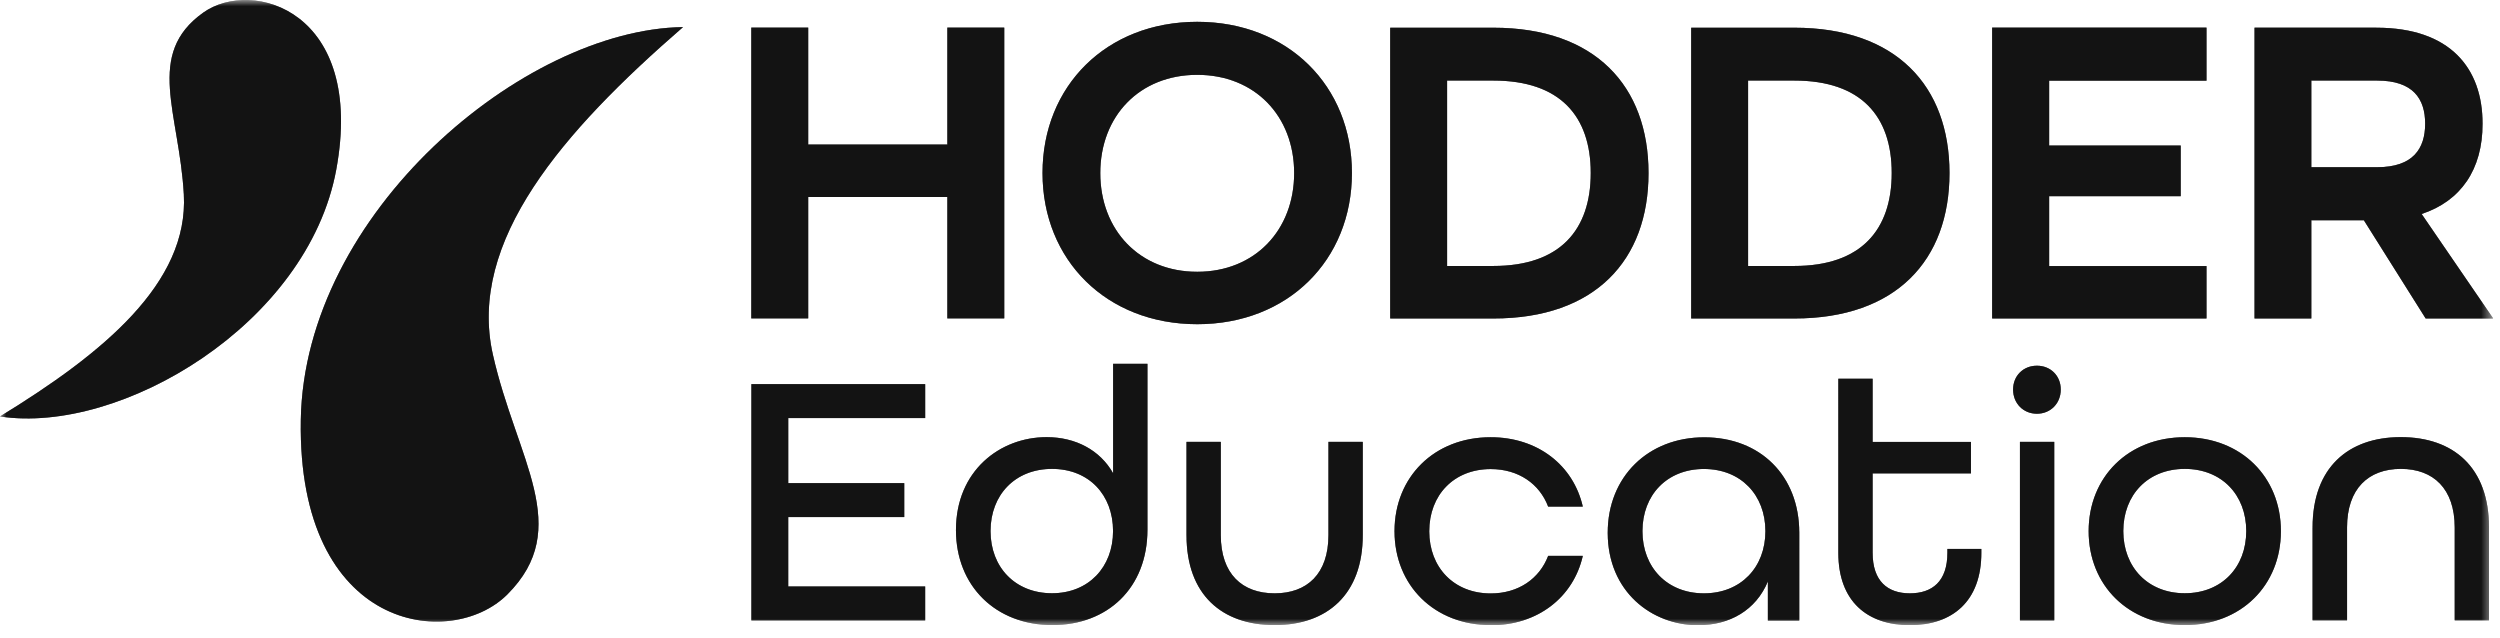 <svg xmlns="http://www.w3.org/2000/svg" viewBox="0 0 200 51" fill="none"><g clip-path="url(#hodder-education-logo_svg__clip0_357_630)"><mask id="hodder-education-logo_svg__a" style="mask-type:luminance" maskUnits="userSpaceOnUse" x="0" y="0" width="200" height="50"><path d="M199.451 0H0v50h199.451V0z" fill="#fff"></path></mask><g mask="url(#hodder-education-logo_svg__a)"><path d="M184.907 13.383V6.445h5.263c2.878 0 3.842 1.457 3.842 3.448 0 1.991-.957 3.483-3.842 3.483h-5.263v.007zm-4.552 12.096h4.552v-7.86h4.201l4.946 7.86h5.404l-5.727-8.36c3.131-1.034 4.876-3.553 4.876-7.219 0-4.447-2.597-7.684-8.5-7.684h-9.745V25.48h-.007zm-20.983 0h17.148v-4.194h-12.588v-5.587h10.526v-4.053h-10.526V6.452h12.588V2.21h-17.148v23.27zm-19.525-4.194V6.445h3.701c5.368 0 7.789 2.878 7.789 7.395 0 4.518-2.421 7.438-7.789 7.438h-3.701v.007zm-4.553 4.194h8.254c8.148 0 12.412-4.659 12.412-11.632s-4.271-11.63-12.412-11.63h-8.254v23.262zm-19.526-4.194V6.445h3.701c5.369 0 7.79 2.878 7.79 7.395 0 4.518-2.421 7.438-7.79 7.438h-3.701v.007zm-4.552 4.194h8.253c8.149 0 12.413-4.659 12.413-11.632s-4.272-11.63-12.413-11.63h-8.253v23.262zm-15.438-3.737c-4.623 0-7.754-3.342-7.754-7.895 0-4.552 3.131-7.86 7.754-7.86 4.623 0 7.754 3.308 7.754 7.86 0 4.553-3.131 7.895-7.754 7.895zm0 4.194c7.255 0 12.377-5.123 12.377-12.096S103.033 1.745 95.778 1.745c-7.254 0-12.377 5.122-12.377 12.095 0 6.973 5.123 12.096 12.377 12.096zm-35.674-.465h4.553v-9.71h11.131v9.71h4.553V2.21h-4.553v9.352H64.657V2.209h-4.553v23.262z" fill="#2E2E2E"></path><path d="M184.907 13.383V6.445h5.263c2.878 0 3.842 1.457 3.842 3.448 0 1.991-.957 3.483-3.842 3.483h-5.263v.007zm-4.552 12.096h4.552v-7.86h4.201l4.946 7.86h5.404l-5.727-8.36c3.131-1.034 4.876-3.553 4.876-7.219 0-4.447-2.597-7.684-8.5-7.684h-9.745V25.48h-.007zm-20.983 0h17.148v-4.194h-12.588v-5.587h10.526v-4.053h-10.526V6.452h12.588V2.21h-17.148v23.27zm-19.525-4.194V6.445h3.701c5.368 0 7.789 2.878 7.789 7.395 0 4.518-2.421 7.438-7.789 7.438h-3.701v.007zm-4.553 4.194h8.254c8.148 0 12.412-4.659 12.412-11.632s-4.271-11.63-12.412-11.63h-8.254v23.262zm-19.526-4.194V6.445h3.701c5.369 0 7.79 2.878 7.79 7.395 0 4.518-2.421 7.438-7.79 7.438h-3.701v.007zm-4.552 4.194h8.253c8.149 0 12.413-4.659 12.413-11.632s-4.272-11.63-12.413-11.63h-8.253v23.262zm-15.438-3.737c-4.623 0-7.754-3.342-7.754-7.895 0-4.552 3.131-7.86 7.754-7.86 4.623 0 7.754 3.308 7.754 7.86 0 4.553-3.131 7.895-7.754 7.895zm0 4.194c7.255 0 12.377-5.123 12.377-12.096S103.033 1.745 95.778 1.745c-7.254 0-12.377 5.122-12.377 12.095 0 6.973 5.123 12.096 12.377 12.096zm-35.674-.465h4.553v-9.71h11.131v9.71h4.553V2.21h-4.553v9.352H64.657V2.209h-4.553v23.262z" fill="#000" fill-opacity="0.2"></path><path d="M184.907 13.383V6.445h5.263c2.878 0 3.842 1.457 3.842 3.448 0 1.991-.957 3.483-3.842 3.483h-5.263v.007zm-4.552 12.096h4.552v-7.86h4.201l4.946 7.86h5.404l-5.727-8.36c3.131-1.034 4.876-3.553 4.876-7.219 0-4.447-2.597-7.684-8.5-7.684h-9.745V25.48h-.007zm-20.983 0h17.148v-4.194h-12.588v-5.587h10.526v-4.053h-10.526V6.452h12.588V2.21h-17.148v23.27zm-19.525-4.194V6.445h3.701c5.368 0 7.789 2.878 7.789 7.395 0 4.518-2.421 7.438-7.789 7.438h-3.701v.007zm-4.553 4.194h8.254c8.148 0 12.412-4.659 12.412-11.632s-4.271-11.63-12.412-11.63h-8.254v23.262zm-19.526-4.194V6.445h3.701c5.369 0 7.79 2.878 7.79 7.395 0 4.518-2.421 7.438-7.79 7.438h-3.701v.007zm-4.552 4.194h8.253c8.149 0 12.413-4.659 12.413-11.632s-4.272-11.63-12.413-11.63h-8.253v23.262zm-15.438-3.737c-4.623 0-7.754-3.342-7.754-7.895 0-4.552 3.131-7.86 7.754-7.86 4.623 0 7.754 3.308 7.754 7.86 0 4.553-3.131 7.895-7.754 7.895zm0 4.194c7.255 0 12.377-5.123 12.377-12.096S103.033 1.745 95.778 1.745c-7.254 0-12.377 5.122-12.377 12.095 0 6.973 5.123 12.096 12.377 12.096zm-35.674-.465h4.553v-9.71h11.131v9.71h4.553V2.21h-4.553v9.352H64.657V2.209h-4.553v23.262z" fill="#000" fill-opacity="0.2"></path><path d="M184.907 13.383V6.445h5.263c2.878 0 3.842 1.457 3.842 3.448 0 1.991-.957 3.483-3.842 3.483h-5.263v.007zm-4.552 12.096h4.552v-7.86h4.201l4.946 7.86h5.404l-5.727-8.36c3.131-1.034 4.876-3.553 4.876-7.219 0-4.447-2.597-7.684-8.5-7.684h-9.745V25.48h-.007zm-20.983 0h17.148v-4.194h-12.588v-5.587h10.526v-4.053h-10.526V6.452h12.588V2.21h-17.148v23.27zm-19.525-4.194V6.445h3.701c5.368 0 7.789 2.878 7.789 7.395 0 4.518-2.421 7.438-7.789 7.438h-3.701v.007zm-4.553 4.194h8.254c8.148 0 12.412-4.659 12.412-11.632s-4.271-11.63-12.412-11.63h-8.254v23.262zm-19.526-4.194V6.445h3.701c5.369 0 7.79 2.878 7.79 7.395 0 4.518-2.421 7.438-7.79 7.438h-3.701v.007zm-4.552 4.194h8.253c8.149 0 12.413-4.659 12.413-11.632s-4.272-11.63-12.413-11.63h-8.253v23.262zm-15.438-3.737c-4.623 0-7.754-3.342-7.754-7.895 0-4.552 3.131-7.86 7.754-7.86 4.623 0 7.754 3.308 7.754 7.86 0 4.553-3.131 7.895-7.754 7.895zm0 4.194c7.255 0 12.377-5.123 12.377-12.096S103.033 1.745 95.778 1.745c-7.254 0-12.377 5.122-12.377 12.095 0 6.973 5.123 12.096 12.377 12.096zm-35.674-.465h4.553v-9.71h11.131v9.71h4.553V2.21h-4.553v9.352H64.657V2.209h-4.553v23.262z" fill="#000" fill-opacity="0.2"></path><path d="M184.907 13.383V6.445h5.263c2.878 0 3.842 1.457 3.842 3.448 0 1.991-.957 3.483-3.842 3.483h-5.263v.007zm-4.552 12.096h4.552v-7.86h4.201l4.946 7.86h5.404l-5.727-8.36c3.131-1.034 4.876-3.553 4.876-7.219 0-4.447-2.597-7.684-8.5-7.684h-9.745V25.48h-.007zm-20.983 0h17.148v-4.194h-12.588v-5.587h10.526v-4.053h-10.526V6.452h12.588V2.21h-17.148v23.27zm-19.525-4.194V6.445h3.701c5.368 0 7.789 2.878 7.789 7.395 0 4.518-2.421 7.438-7.789 7.438h-3.701v.007zm-4.553 4.194h8.254c8.148 0 12.412-4.659 12.412-11.632s-4.271-11.63-12.412-11.63h-8.254v23.262zm-19.526-4.194V6.445h3.701c5.369 0 7.79 2.878 7.79 7.395 0 4.518-2.421 7.438-7.79 7.438h-3.701v.007zm-4.552 4.194h8.253c8.149 0 12.413-4.659 12.413-11.632s-4.272-11.63-12.413-11.63h-8.253v23.262zm-15.438-3.737c-4.623 0-7.754-3.342-7.754-7.895 0-4.552 3.131-7.86 7.754-7.86 4.623 0 7.754 3.308 7.754 7.86 0 4.553-3.131 7.895-7.754 7.895zm0 4.194c7.255 0 12.377-5.123 12.377-12.096S103.033 1.745 95.778 1.745c-7.254 0-12.377 5.122-12.377 12.095 0 6.973 5.123 12.096 12.377 12.096zm-35.674-.465h4.553v-9.71h11.131v9.71h4.553V2.21h-4.553v9.352H64.657V2.209h-4.553v23.262z" fill="#000" fill-opacity="0.2"></path><path d="M185.02 49.627h2.744v-7.43c0-3.096 1.703-4.686 4.306-4.686 2.604 0 4.306 1.59 4.306 4.686v7.43h2.744v-7.43c0-4.799-2.835-7.227-7.057-7.227s-7.057 2.456-7.057 7.227v7.43h.014zm-10.238-2.167c-2.948 0-4.918-2.083-4.918-4.975 0-2.892 1.963-4.974 4.918-4.974s4.918 2.082 4.918 4.974c0 2.892-1.963 4.975-4.918 4.975zm0 2.547c4.51 0 7.691-3.18 7.691-7.515 0-4.334-3.181-7.514-7.691-7.514s-7.691 3.18-7.691 7.514c0 4.335 3.181 7.515 7.691 7.515zm-13.186-.373h2.744V35.35h-2.744v14.284zm1.358-16.535c1.098 0 1.907-.837 1.907-1.935s-.809-1.907-1.907-1.907c-1.098 0-1.907.81-1.907 1.907s.809 1.935 1.907 1.935zm-10.175 16.915c3.413 0 5.728-1.907 5.728-5.784v-.316h-2.716v.316c0 2.287-1.217 3.237-3.005 3.237-1.787 0-2.976-.985-2.976-3.237v-6.36h7.867v-2.513h-7.867v-5.059h-2.744V44.23c0 3.877 2.315 5.784 5.727 5.784m-16.479-2.547c-2.948 0-4.918-2.083-4.918-4.975 0-2.892 1.963-4.974 4.918-4.974 2.956 0 4.919 2.082 4.919 4.974 0 2.892-1.963 4.975-4.919 4.975zm-.436 2.547c2.484 0 4.595-1.19 5.552-3.497v3.124h2.512V42.62c0-4.567-3.124-7.635-7.606-7.635-4.483 0-7.719 3.153-7.719 7.635 0 4.714 3.525 7.402 7.254 7.402m-16.62 0c3.786 0 6.622-2.252 7.374-5.552h-2.772c-.696 1.823-2.371 3.005-4.595 3.005-2.948 0-4.918-2.083-4.918-4.975 0-2.892 1.963-4.974 4.918-4.974 2.224 0 3.906 1.182 4.595 3.004h2.772c-.752-3.293-3.588-5.552-7.374-5.552-4.51 0-7.69 3.18-7.69 7.515 0 4.335 3.18 7.515 7.69 7.515m-17.288 0c4.222 0 7.058-2.456 7.058-7.198V35.35h-2.745v7.459c0 3.096-1.702 4.658-4.306 4.658-2.603 0-4.306-1.562-4.306-4.658V35.35H94.92v7.459c0 4.77 2.835 7.198 7.05 7.198M84.161 47.46c-2.948 0-4.918-2.083-4.918-4.975 0-2.892 1.963-4.974 4.918-4.974 2.956 0 4.883 2.082 4.883 4.974 0 2.892-1.963 4.975-4.883 4.975zm.028 2.547c4.426 0 7.607-2.976 7.607-7.634v-13.27H89.05v8.76c-1.04-1.851-3.004-2.892-5.319-2.892-3.73 0-7.254 2.687-7.254 7.43 0 4.482 3.18 7.606 7.719 7.606m-24.086-.373h13.904v-2.716H63.059v-5.551h9.281V38.65h-9.28v-5.206h10.955v-2.716H60.111v18.906z" fill="#2E2E2E"></path><path d="M185.02 49.627h2.744v-7.43c0-3.096 1.703-4.686 4.306-4.686 2.604 0 4.306 1.59 4.306 4.686v7.43h2.744v-7.43c0-4.799-2.835-7.227-7.057-7.227s-7.057 2.456-7.057 7.227v7.43h.014zm-10.238-2.167c-2.948 0-4.918-2.083-4.918-4.975 0-2.892 1.963-4.974 4.918-4.974s4.918 2.082 4.918 4.974c0 2.892-1.963 4.975-4.918 4.975zm0 2.547c4.51 0 7.691-3.18 7.691-7.515 0-4.334-3.181-7.514-7.691-7.514s-7.691 3.18-7.691 7.514c0 4.335 3.181 7.515 7.691 7.515zm-13.186-.373h2.744V35.35h-2.744v14.284zm1.358-16.535c1.098 0 1.907-.837 1.907-1.935s-.809-1.907-1.907-1.907c-1.098 0-1.907.81-1.907 1.907s.809 1.935 1.907 1.935zm-10.175 16.915c3.413 0 5.728-1.907 5.728-5.784v-.316h-2.716v.316c0 2.287-1.217 3.237-3.005 3.237-1.787 0-2.976-.985-2.976-3.237v-6.36h7.867v-2.513h-7.867v-5.059h-2.744V44.23c0 3.877 2.315 5.784 5.727 5.784m-16.479-2.547c-2.948 0-4.918-2.083-4.918-4.975 0-2.892 1.963-4.974 4.918-4.974 2.956 0 4.919 2.082 4.919 4.974 0 2.892-1.963 4.975-4.919 4.975zm-.436 2.547c2.484 0 4.595-1.19 5.552-3.497v3.124h2.512V42.62c0-4.567-3.124-7.635-7.606-7.635-4.483 0-7.719 3.153-7.719 7.635 0 4.714 3.525 7.402 7.254 7.402m-16.62 0c3.786 0 6.622-2.252 7.374-5.552h-2.772c-.696 1.823-2.371 3.005-4.595 3.005-2.948 0-4.918-2.083-4.918-4.975 0-2.892 1.963-4.974 4.918-4.974 2.224 0 3.906 1.182 4.595 3.004h2.772c-.752-3.293-3.588-5.552-7.374-5.552-4.51 0-7.69 3.18-7.69 7.515 0 4.335 3.18 7.515 7.69 7.515m-17.288 0c4.222 0 7.058-2.456 7.058-7.198V35.35h-2.745v7.459c0 3.096-1.702 4.658-4.306 4.658-2.603 0-4.306-1.562-4.306-4.658V35.35H94.92v7.459c0 4.77 2.835 7.198 7.05 7.198M84.161 47.46c-2.948 0-4.918-2.083-4.918-4.975 0-2.892 1.963-4.974 4.918-4.974 2.956 0 4.883 2.082 4.883 4.974 0 2.892-1.963 4.975-4.883 4.975zm.028 2.547c4.426 0 7.607-2.976 7.607-7.634v-13.27H89.05v8.76c-1.04-1.851-3.004-2.892-5.319-2.892-3.73 0-7.254 2.687-7.254 7.43 0 4.482 3.18 7.606 7.719 7.606m-24.086-.373h13.904v-2.716H63.059v-5.551h9.281V38.65h-9.28v-5.206h10.955v-2.716H60.111v18.906z" fill="#000" fill-opacity="0.2"></path><path d="M185.02 49.627h2.744v-7.43c0-3.096 1.703-4.686 4.306-4.686 2.604 0 4.306 1.59 4.306 4.686v7.43h2.744v-7.43c0-4.799-2.835-7.227-7.057-7.227s-7.057 2.456-7.057 7.227v7.43h.014zm-10.238-2.167c-2.948 0-4.918-2.083-4.918-4.975 0-2.892 1.963-4.974 4.918-4.974s4.918 2.082 4.918 4.974c0 2.892-1.963 4.975-4.918 4.975zm0 2.547c4.51 0 7.691-3.18 7.691-7.515 0-4.334-3.181-7.514-7.691-7.514s-7.691 3.18-7.691 7.514c0 4.335 3.181 7.515 7.691 7.515zm-13.186-.373h2.744V35.35h-2.744v14.284zm1.358-16.535c1.098 0 1.907-.837 1.907-1.935s-.809-1.907-1.907-1.907c-1.098 0-1.907.81-1.907 1.907s.809 1.935 1.907 1.935zm-10.175 16.915c3.413 0 5.728-1.907 5.728-5.784v-.316h-2.716v.316c0 2.287-1.217 3.237-3.005 3.237-1.787 0-2.976-.985-2.976-3.237v-6.36h7.867v-2.513h-7.867v-5.059h-2.744V44.23c0 3.877 2.315 5.784 5.727 5.784m-16.479-2.547c-2.948 0-4.918-2.083-4.918-4.975 0-2.892 1.963-4.974 4.918-4.974 2.956 0 4.919 2.082 4.919 4.974 0 2.892-1.963 4.975-4.919 4.975zm-.436 2.547c2.484 0 4.595-1.19 5.552-3.497v3.124h2.512V42.62c0-4.567-3.124-7.635-7.606-7.635-4.483 0-7.719 3.153-7.719 7.635 0 4.714 3.525 7.402 7.254 7.402m-16.62 0c3.786 0 6.622-2.252 7.374-5.552h-2.772c-.696 1.823-2.371 3.005-4.595 3.005-2.948 0-4.918-2.083-4.918-4.975 0-2.892 1.963-4.974 4.918-4.974 2.224 0 3.906 1.182 4.595 3.004h2.772c-.752-3.293-3.588-5.552-7.374-5.552-4.51 0-7.69 3.18-7.69 7.515 0 4.335 3.18 7.515 7.69 7.515m-17.288 0c4.222 0 7.058-2.456 7.058-7.198V35.35h-2.745v7.459c0 3.096-1.702 4.658-4.306 4.658-2.603 0-4.306-1.562-4.306-4.658V35.35H94.92v7.459c0 4.77 2.835 7.198 7.05 7.198M84.161 47.46c-2.948 0-4.918-2.083-4.918-4.975 0-2.892 1.963-4.974 4.918-4.974 2.956 0 4.883 2.082 4.883 4.974 0 2.892-1.963 4.975-4.883 4.975zm.028 2.547c4.426 0 7.607-2.976 7.607-7.634v-13.27H89.05v8.76c-1.04-1.851-3.004-2.892-5.319-2.892-3.73 0-7.254 2.687-7.254 7.43 0 4.482 3.18 7.606 7.719 7.606m-24.086-.373h13.904v-2.716H63.059v-5.551h9.281V38.65h-9.28v-5.206h10.955v-2.716H60.111v18.906z" fill="#000" fill-opacity="0.2"></path><path d="M185.02 49.627h2.744v-7.43c0-3.096 1.703-4.686 4.306-4.686 2.604 0 4.306 1.59 4.306 4.686v7.43h2.744v-7.43c0-4.799-2.835-7.227-7.057-7.227s-7.057 2.456-7.057 7.227v7.43h.014zm-10.238-2.167c-2.948 0-4.918-2.083-4.918-4.975 0-2.892 1.963-4.974 4.918-4.974s4.918 2.082 4.918 4.974c0 2.892-1.963 4.975-4.918 4.975zm0 2.547c4.51 0 7.691-3.18 7.691-7.515 0-4.334-3.181-7.514-7.691-7.514s-7.691 3.18-7.691 7.514c0 4.335 3.181 7.515 7.691 7.515zm-13.186-.373h2.744V35.35h-2.744v14.284zm1.358-16.535c1.098 0 1.907-.837 1.907-1.935s-.809-1.907-1.907-1.907c-1.098 0-1.907.81-1.907 1.907s.809 1.935 1.907 1.935zm-10.175 16.915c3.413 0 5.728-1.907 5.728-5.784v-.316h-2.716v.316c0 2.287-1.217 3.237-3.005 3.237-1.787 0-2.976-.985-2.976-3.237v-6.36h7.867v-2.513h-7.867v-5.059h-2.744V44.23c0 3.877 2.315 5.784 5.727 5.784m-16.479-2.547c-2.948 0-4.918-2.083-4.918-4.975 0-2.892 1.963-4.974 4.918-4.974 2.956 0 4.919 2.082 4.919 4.974 0 2.892-1.963 4.975-4.919 4.975zm-.436 2.547c2.484 0 4.595-1.19 5.552-3.497v3.124h2.512V42.62c0-4.567-3.124-7.635-7.606-7.635-4.483 0-7.719 3.153-7.719 7.635 0 4.714 3.525 7.402 7.254 7.402m-16.62 0c3.786 0 6.622-2.252 7.374-5.552h-2.772c-.696 1.823-2.371 3.005-4.595 3.005-2.948 0-4.918-2.083-4.918-4.975 0-2.892 1.963-4.974 4.918-4.974 2.224 0 3.906 1.182 4.595 3.004h2.772c-.752-3.293-3.588-5.552-7.374-5.552-4.51 0-7.69 3.18-7.69 7.515 0 4.335 3.18 7.515 7.69 7.515m-17.288 0c4.222 0 7.058-2.456 7.058-7.198V35.35h-2.745v7.459c0 3.096-1.702 4.658-4.306 4.658-2.603 0-4.306-1.562-4.306-4.658V35.35H94.92v7.459c0 4.77 2.835 7.198 7.05 7.198M84.161 47.46c-2.948 0-4.918-2.083-4.918-4.975 0-2.892 1.963-4.974 4.918-4.974 2.956 0 4.883 2.082 4.883 4.974 0 2.892-1.963 4.975-4.883 4.975zm.028 2.547c4.426 0 7.607-2.976 7.607-7.634v-13.27H89.05v8.76c-1.04-1.851-3.004-2.892-5.319-2.892-3.73 0-7.254 2.687-7.254 7.43 0 4.482 3.18 7.606 7.719 7.606m-24.086-.373h13.904v-2.716H63.059v-5.551h9.281V38.65h-9.28v-5.206h10.955v-2.716H60.111v18.906z" fill="#000" fill-opacity="0.2"></path><path d="M185.02 49.627h2.744v-7.43c0-3.096 1.703-4.686 4.306-4.686 2.604 0 4.306 1.59 4.306 4.686v7.43h2.744v-7.43c0-4.799-2.835-7.227-7.057-7.227s-7.057 2.456-7.057 7.227v7.43h.014zm-10.238-2.167c-2.948 0-4.918-2.083-4.918-4.975 0-2.892 1.963-4.974 4.918-4.974s4.918 2.082 4.918 4.974c0 2.892-1.963 4.975-4.918 4.975zm0 2.547c4.51 0 7.691-3.18 7.691-7.515 0-4.334-3.181-7.514-7.691-7.514s-7.691 3.18-7.691 7.514c0 4.335 3.181 7.515 7.691 7.515zm-13.186-.373h2.744V35.35h-2.744v14.284zm1.358-16.535c1.098 0 1.907-.837 1.907-1.935s-.809-1.907-1.907-1.907c-1.098 0-1.907.81-1.907 1.907s.809 1.935 1.907 1.935zm-10.175 16.915c3.413 0 5.728-1.907 5.728-5.784v-.316h-2.716v.316c0 2.287-1.217 3.237-3.005 3.237-1.787 0-2.976-.985-2.976-3.237v-6.36h7.867v-2.513h-7.867v-5.059h-2.744V44.23c0 3.877 2.315 5.784 5.727 5.784m-16.479-2.547c-2.948 0-4.918-2.083-4.918-4.975 0-2.892 1.963-4.974 4.918-4.974 2.956 0 4.919 2.082 4.919 4.974 0 2.892-1.963 4.975-4.919 4.975zm-.436 2.547c2.484 0 4.595-1.19 5.552-3.497v3.124h2.512V42.62c0-4.567-3.124-7.635-7.606-7.635-4.483 0-7.719 3.153-7.719 7.635 0 4.714 3.525 7.402 7.254 7.402m-16.62 0c3.786 0 6.622-2.252 7.374-5.552h-2.772c-.696 1.823-2.371 3.005-4.595 3.005-2.948 0-4.918-2.083-4.918-4.975 0-2.892 1.963-4.974 4.918-4.974 2.224 0 3.906 1.182 4.595 3.004h2.772c-.752-3.293-3.588-5.552-7.374-5.552-4.51 0-7.69 3.18-7.69 7.515 0 4.335 3.18 7.515 7.69 7.515m-17.288 0c4.222 0 7.058-2.456 7.058-7.198V35.35h-2.745v7.459c0 3.096-1.702 4.658-4.306 4.658-2.603 0-4.306-1.562-4.306-4.658V35.35H94.92v7.459c0 4.77 2.835 7.198 7.05 7.198M84.161 47.46c-2.948 0-4.918-2.083-4.918-4.975 0-2.892 1.963-4.974 4.918-4.974 2.956 0 4.883 2.082 4.883 4.974 0 2.892-1.963 4.975-4.883 4.975zm.028 2.547c4.426 0 7.607-2.976 7.607-7.634v-13.27H89.05v8.76c-1.04-1.851-3.004-2.892-5.319-2.892-3.73 0-7.254 2.687-7.254 7.43 0 4.482 3.18 7.606 7.719 7.606m-24.086-.373h13.904v-2.716H63.059v-5.551h9.281V38.65h-9.28v-5.206h10.955v-2.716H60.111v18.906z" fill="#000" fill-opacity="0.2"></path><path d="M54.644 2.167c-12.778.183-30.305 14.889-30.58 31.424-.281 16.979 12.04 18.45 16.521 13.967 5.334-5.333.746-10.765-1.154-19.188-2.047-9.084 5.594-17.858 15.213-26.203z" fill="#2E2E2E"></path><path d="M54.644 2.167c-12.778.183-30.305 14.889-30.58 31.424-.281 16.979 12.04 18.45 16.521 13.967 5.334-5.333.746-10.765-1.154-19.188-2.047-9.084 5.594-17.858 15.213-26.203z" fill="#000" fill-opacity="0.2"></path><path d="M54.644 2.167c-12.778.183-30.305 14.889-30.58 31.424-.281 16.979 12.04 18.45 16.521 13.967 5.334-5.333.746-10.765-1.154-19.188-2.047-9.084 5.594-17.858 15.213-26.203z" fill="#000" fill-opacity="0.2"></path><path d="M54.644 2.167c-12.778.183-30.305 14.889-30.58 31.424-.281 16.979 12.04 18.45 16.521 13.967 5.334-5.333.746-10.765-1.154-19.188-2.047-9.084 5.594-17.858 15.213-26.203z" fill="#000" fill-opacity="0.2"></path><path d="M54.644 2.167c-12.778.183-30.305 14.889-30.58 31.424-.281 16.979 12.04 18.45 16.521 13.967 5.334-5.333.746-10.765-1.154-19.188-2.047-9.084 5.594-17.858 15.213-26.203z" fill="#000" fill-opacity="0.2"></path><path d="M0 33.317c9.619 1.47 24.62-7.367 26.9-19.744C29.243.865 20.18-1.787 16.254 1.013 11.582 4.348 14.34 9 14.706 15.557 15.1 22.63 8.268 28.257 0 33.317z" fill="#2E2E2E"></path><path d="M0 33.317c9.619 1.47 24.62-7.367 26.9-19.744C29.243.865 20.18-1.787 16.254 1.013 11.582 4.348 14.34 9 14.706 15.557 15.1 22.63 8.268 28.257 0 33.317z" fill="#000" fill-opacity="0.2"></path><path d="M0 33.317c9.619 1.47 24.62-7.367 26.9-19.744C29.243.865 20.18-1.787 16.254 1.013 11.582 4.348 14.34 9 14.706 15.557 15.1 22.63 8.268 28.257 0 33.317z" fill="#000" fill-opacity="0.2"></path><path d="M0 33.317c9.619 1.47 24.62-7.367 26.9-19.744C29.243.865 20.18-1.787 16.254 1.013 11.582 4.348 14.34 9 14.706 15.557 15.1 22.63 8.268 28.257 0 33.317z" fill="#000" fill-opacity="0.2"></path><path d="M0 33.317c9.619 1.47 24.62-7.367 26.9-19.744C29.243.865 20.18-1.787 16.254 1.013 11.582 4.348 14.34 9 14.706 15.557 15.1 22.63 8.268 28.257 0 33.317z" fill="#000" fill-opacity="0.2"></path></g></g><defs><clipPath id="hodder-education-logo_svg__clip0_357_630"><path fill="#fff" d="M0 0h199.451v50H0z"></path></clipPath></defs></svg>